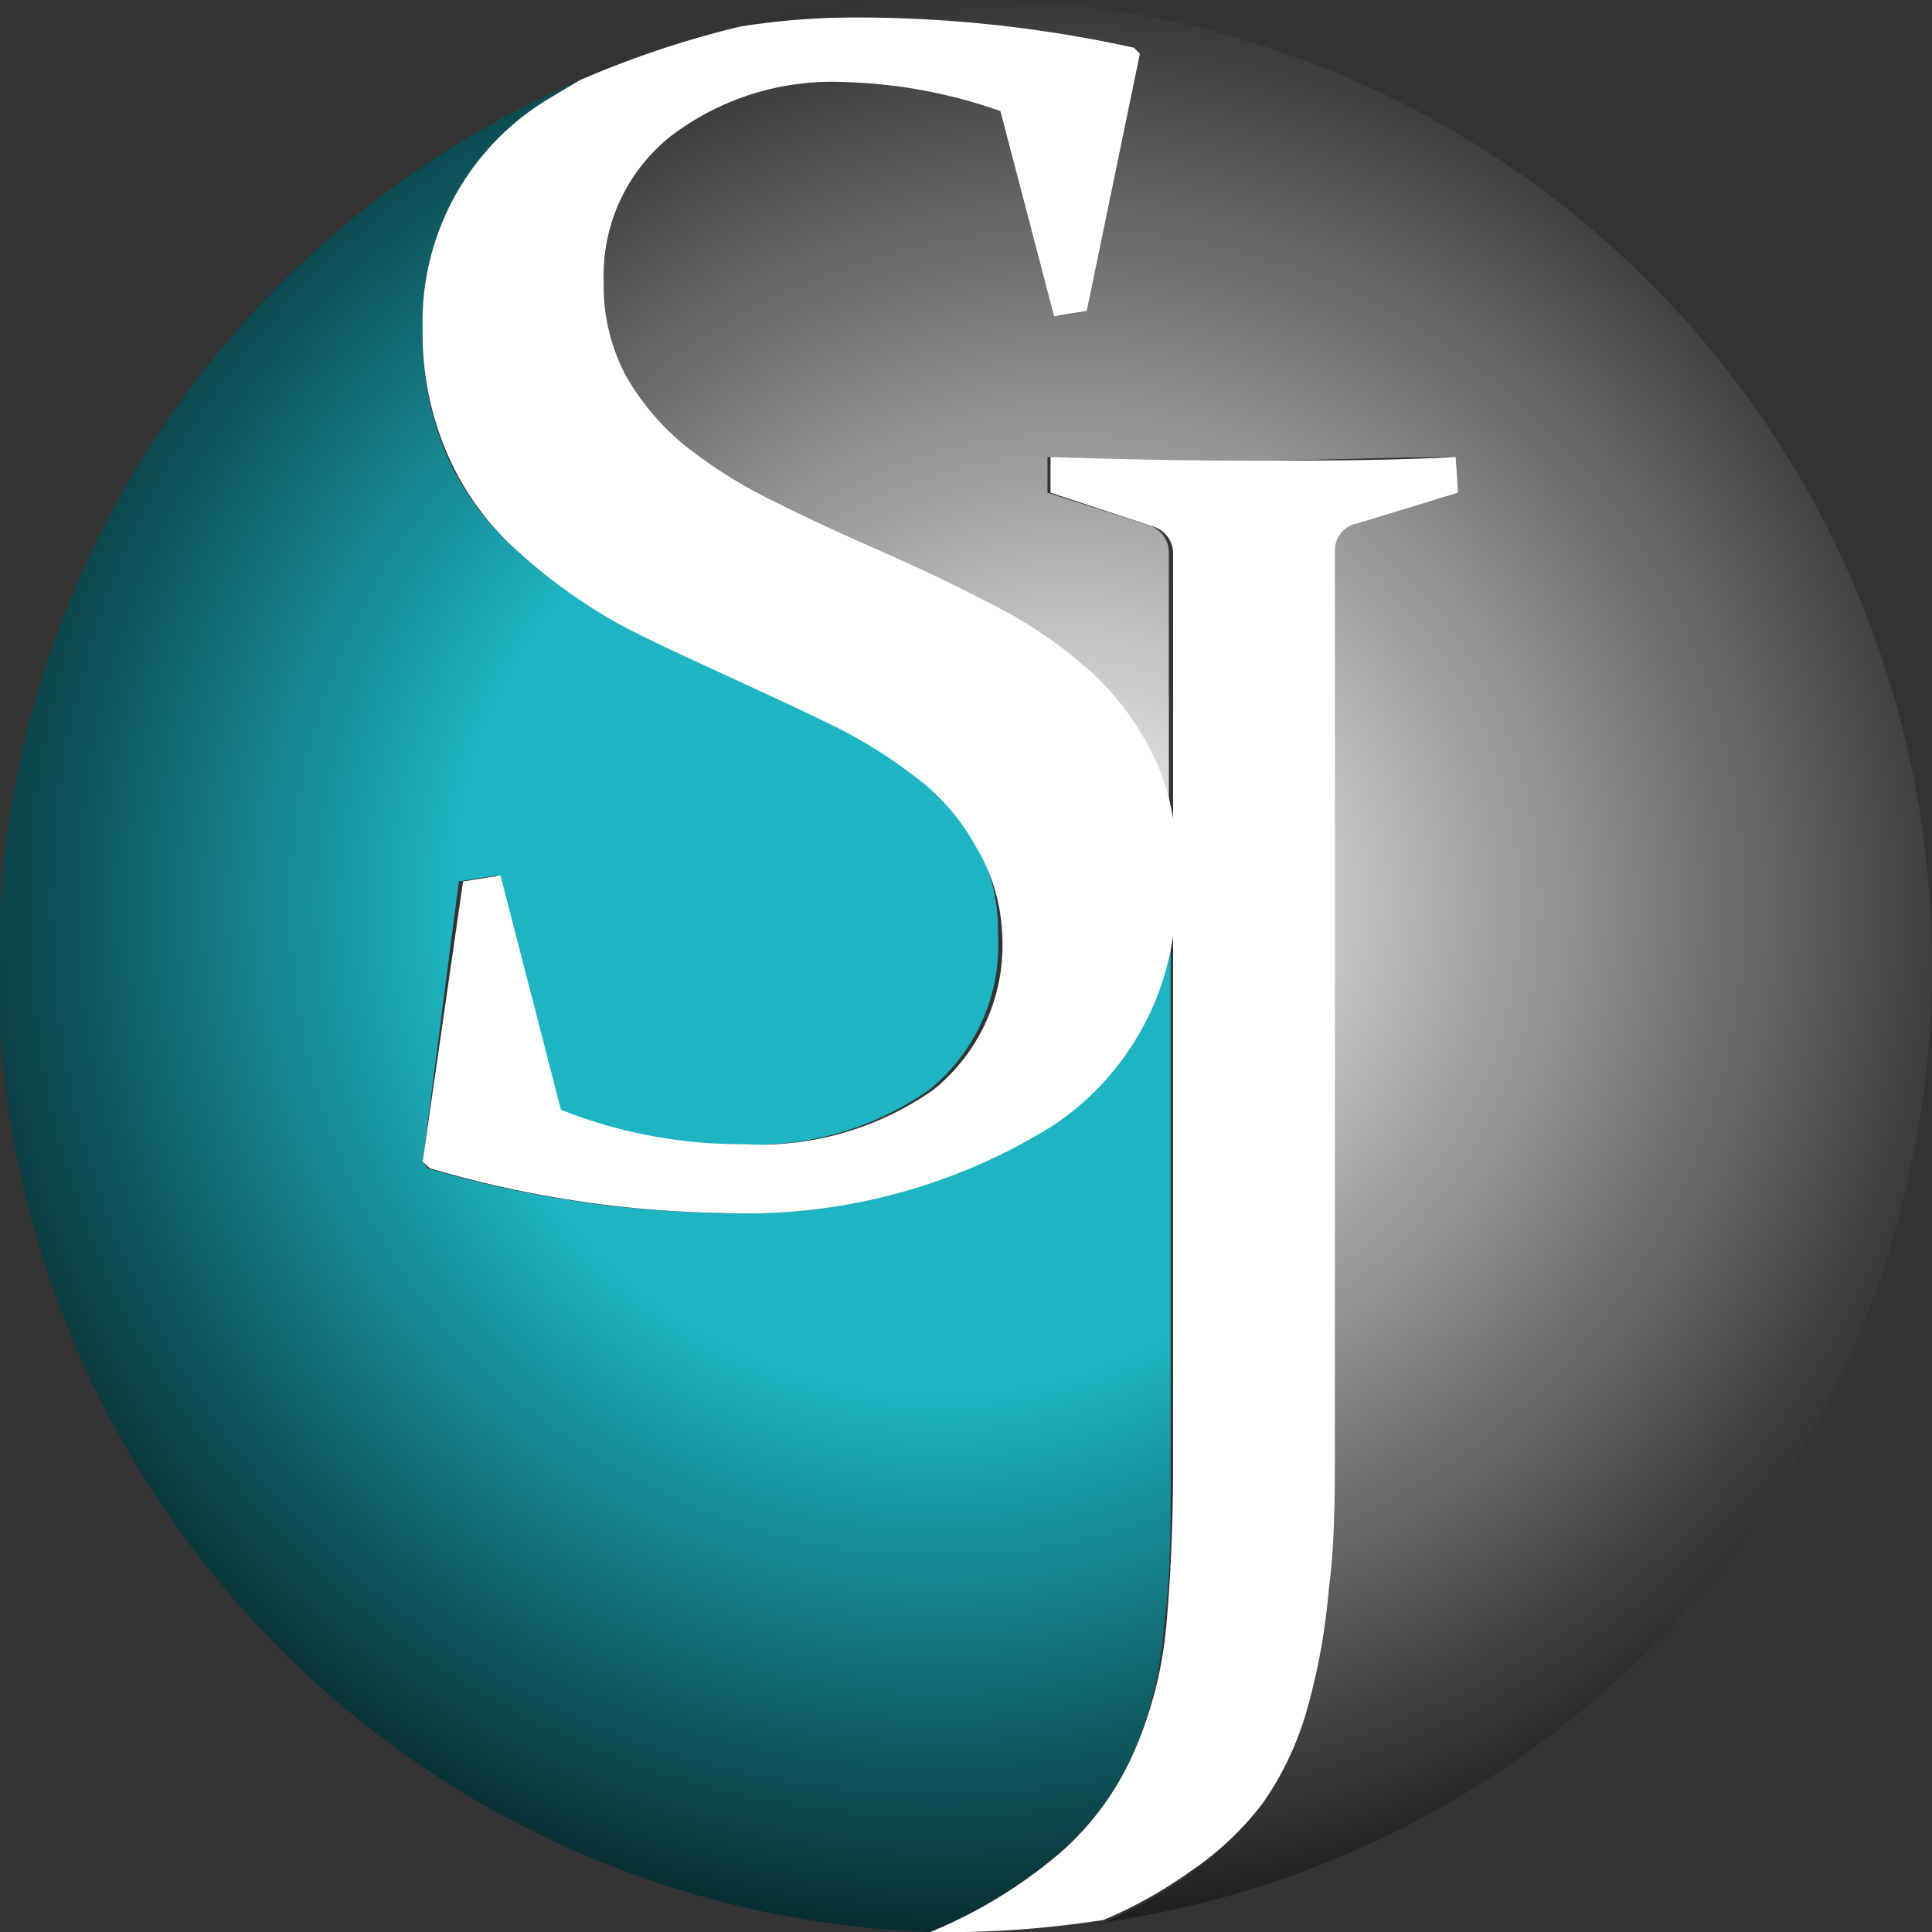 <svg xmlns="http://www.w3.org/2000/svg" xmlns:xlink="http://www.w3.org/1999/xlink" viewBox="0 0 32 32"><rect x="0" y="0" width="32" height="32" fill="#333333" stroke="none"/><defs><style>.cls-1{fill:url(#radial-gradient);}.cls-2{fill:url(#radial-gradient-2);}.cls-3{fill:#fff;}</style><radialGradient id="radial-gradient" cx="15.57" cy="15" r="25.9" gradientUnits="userSpaceOnUse"><stop offset="0.31" stop-color="#1db5c2"/><stop offset="0.77"/></radialGradient><radialGradient id="radial-gradient-2" cx="17.7" cy="15" r="20.09" gradientUnits="userSpaceOnUse"><stop offset="0" stop-color="#fff"/><stop offset="0.95"/></radialGradient></defs><g id="Layer_2" data-name="Layer 2"><g id="Layer_1-2" data-name="Layer 1"><path class="cls-1" d="M18.79,29a4.76,4.76,0,0,1-1.22,1.66A8,8,0,0,1,15.41,32,16,16,0,0,1,9.6,1.33l-.52.31A4.31,4.31,0,0,0,7,5.46a5,5,0,0,0,.43,2.15A4.58,4.58,0,0,0,8.62,9.17a9,9,0,0,0,1.63,1.11c.6.32,1.22.62,1.86.89s1.11.51,1.64.77a8,8,0,0,1,1.41.87,3.58,3.58,0,0,1,1,1.14,3.05,3.05,0,0,1,.37,1.54,3.07,3.07,0,0,1-1.14,2.56,5,5,0,0,1-3.17.9,8,8,0,0,1-3-.57l-1-3.88-.62.1L7,19.24l.08.11a18.08,18.08,0,0,0,4.81.74,9.62,9.62,0,0,0,5.5-1.44,4.56,4.56,0,0,0,2-3.15v8.77c0,1,0,1.86-.11,2.64A6.74,6.74,0,0,1,18.79,29Z"/><path class="cls-2" d="M32,16A16,16,0,0,1,18.28,31.84a7.42,7.42,0,0,0,1.43-.8,5,5,0,0,0,1.18-1.21,5.15,5.15,0,0,0,.73-1.55,10.51,10.51,0,0,0,.36-2c.07-.74.1-1.56.1-2.46V11.4c0-.45,0-.87,0-1.25s0-.73,0-1.05a.45.45,0,0,1,.37-.43l1.67-.51-.06-.59c-1.16,0-2.27.06-3.35.06s-2.2,0-3.36-.06l0,.59,1.68.54a.47.47,0,0,1,.33.47c0,.3,0,.64,0,1v3.39a3.77,3.77,0,0,0-.35-1.09A4.72,4.72,0,0,0,17.93,11,7.84,7.84,0,0,0,16.33,10q-.88-.46-1.83-.87c-.57-.25-1.13-.51-1.67-.78a8,8,0,0,1-1.44-.9,4.14,4.14,0,0,1-1-1.17A3.16,3.16,0,0,1,10,4.67a2.94,2.94,0,0,1,1.07-2.43A4.41,4.41,0,0,1,14,1.36a8.41,8.41,0,0,1,2.64.48l.89,3.4L18,5.15,18.83.89l-.1-.1a21.34,21.34,0,0,0-4.52-.5,12.06,12.06,0,0,0-2,.15A16,16,0,0,1,32,16Z"/><path class="cls-3" d="M24.15,8.16l-1.67.51a.45.45,0,0,0-.37.43c0,.32,0,.67,0,1.05s0,.8,0,1.25V23.85c0,.9,0,1.72-.1,2.46a10.51,10.51,0,0,1-.36,2,5.15,5.15,0,0,1-.73,1.55A5,5,0,0,1,19.71,31a7.42,7.42,0,0,1-1.43.8A17,17,0,0,1,16,32h-.59a8,8,0,0,0,2.16-1.32A4.76,4.76,0,0,0,18.79,29a6.74,6.74,0,0,0,.53-2.1c.07-.78.11-1.66.11-2.64V15.5a4.56,4.56,0,0,1-2,3.15,9.62,9.62,0,0,1-5.5,1.44,18.08,18.08,0,0,1-4.81-.74L7,19.24l.67-4.64.62-.1,1,3.88a8,8,0,0,0,3,.57,5,5,0,0,0,3.17-.9,3.07,3.07,0,0,0,1.14-2.56A3.05,3.05,0,0,0,16.15,14a3.58,3.58,0,0,0-1-1.14,8,8,0,0,0-1.41-.87c-.53-.26-1.08-.51-1.64-.77s-1.26-.57-1.86-.89A9,9,0,0,1,8.62,9.17,4.58,4.58,0,0,1,7.45,7.61,5,5,0,0,1,7,5.46,4.31,4.31,0,0,1,9.08,1.64l.52-.31A16,16,0,0,1,12.26.44a12.06,12.06,0,0,1,2-.15,21.34,21.34,0,0,1,4.52.5l.1.1L18,5.15l-.54.09-.89-3.4A8.41,8.41,0,0,0,14,1.36a4.41,4.41,0,0,0-2.87.88A2.94,2.94,0,0,0,10,4.67a3.16,3.16,0,0,0,.37,1.56,4.14,4.14,0,0,0,1,1.17,8,8,0,0,0,1.44.9c.54.27,1.1.53,1.67.78s1.24.56,1.83.87A7.84,7.84,0,0,1,17.93,11a4.72,4.72,0,0,1,1.15,1.47,3.77,3.77,0,0,1,.35,1.09V10.19c0-.38,0-.72,0-1a.47.47,0,0,0-.33-.47L17.4,8.16l0-.59q1.74.06,3.36.06c1.08,0,2.19,0,3.35-.06Z"/></g></g></svg>